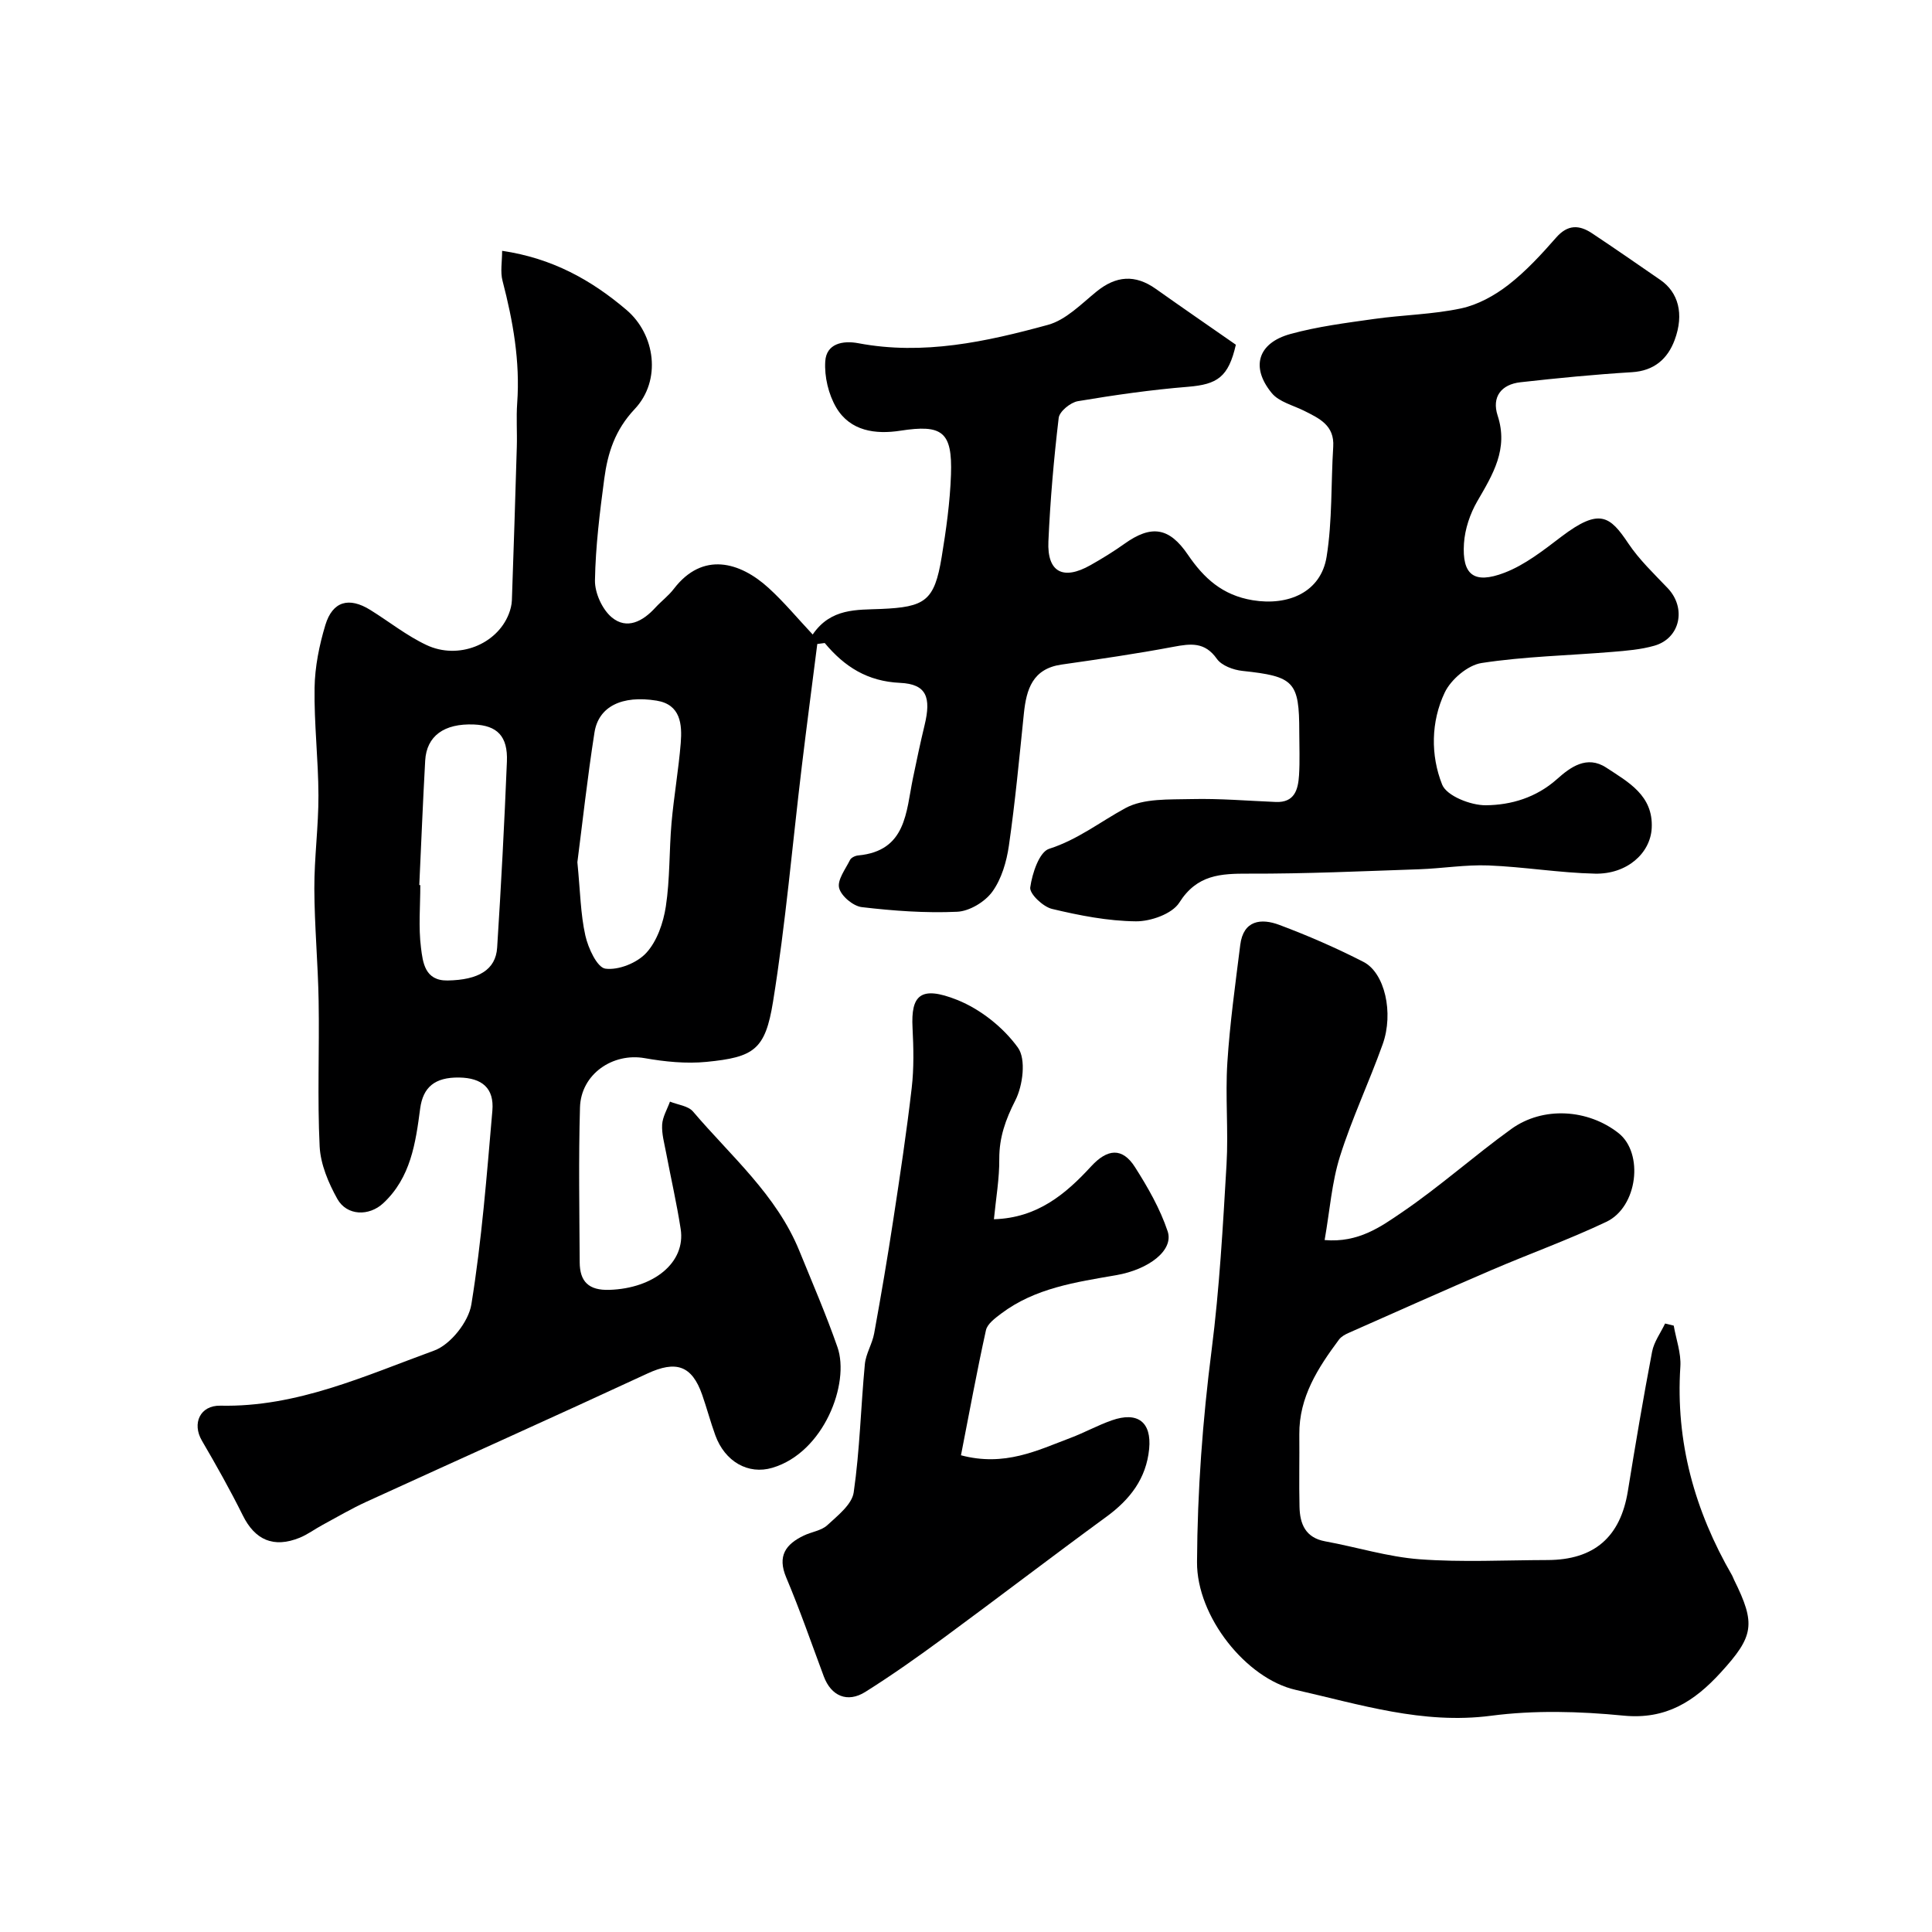 <svg enable-background="new 0 0 400 400" viewBox="0 0 400 400" xmlns="http://www.w3.org/2000/svg"><g fill="#000001"><path d="m103.96 51.93c10.32 1.52 18.41 5.99 25.73 12.22 5.99 5.08 7.31 14.61 1.71 20.55-4.07 4.32-5.58 9.08-6.29 14.39-.93 7-1.81 14.04-1.93 21.08-.04 2.59 1.5 5.99 3.47 7.64 3.14 2.62 6.45.83 9.03-2 1.24-1.35 2.75-2.47 3.85-3.92 5.95-7.74 13.65-5.59 19.61-.15 3.19 2.91 5.96 6.26 9.12 9.63 3.75-5.51 9.18-5.08 14.1-5.29 9.18-.39 11.1-1.63 12.6-10.73.93-5.65 1.73-11.36 1.93-17.07.31-8.94-1.84-10.44-10.46-9.11-5.15.8-10.39.11-13.29-4.78-1.61-2.73-2.48-6.41-2.28-9.57.22-3.68 3.62-4.37 6.85-3.76 13.45 2.54 26.45-.3 39.25-3.8 3.7-1.01 6.87-4.29 10.02-6.86 4.08-3.33 8.03-3.63 12.32-.59 5.59 3.96 11.24 7.85 16.57 11.56-1.53 6.73-3.85 8.21-9.9 8.71-7.64.62-15.25 1.71-22.81 2.98-1.53.26-3.82 2.13-3.97 3.47-1.01 8.49-1.75 17.03-2.13 25.57-.28 6.37 3.05 8.11 8.71 4.91 2.41-1.36 4.78-2.82 7.03-4.42 5.57-3.98 9.28-3.43 13.14 2.26 3.3 4.84 7.12 8.38 13.41 9.42 7.41 1.22 14.13-1.68 15.31-9 1.2-7.48.89-15.19 1.37-22.78.28-4.44-2.88-5.86-6.02-7.44-2.3-1.15-5.21-1.84-6.71-3.67-4.42-5.38-2.87-10.38 3.87-12.23 5.63-1.55 11.5-2.29 17.3-3.11 6-.85 12.14-.93 18.03-2.19 3.47-.74 6.94-2.66 9.78-4.86 3.66-2.84 6.86-6.33 9.93-9.83 2.39-2.72 4.77-2.61 7.39-.87 4.76 3.16 9.45 6.42 14.15 9.66 3.71 2.56 4.98 7.01 2.97 12.44-1.45 3.9-4.24 6.39-8.86 6.67-7.7.47-15.39 1.22-23.06 2.08-3.98.44-5.99 3.04-4.73 6.9 2.27 6.94-1 12.2-4.23 17.77-1.49 2.58-2.54 5.72-2.74 8.67-.43 6.54 2.05 8.52 8.38 6.1 4.29-1.64 8.12-4.69 11.84-7.51 7.84-5.93 9.99-4.27 13.8 1.43 2.27 3.39 5.32 6.29 8.16 9.27 3.91 4.11 2.61 10.39-2.77 11.92-2.8.8-5.8 1.04-8.72 1.28-9.03.75-18.13.93-27.05 2.3-2.86.44-6.34 3.41-7.63 6.12-2.86 6.03-2.94 12.99-.53 19.05.93 2.34 5.9 4.3 9.02 4.28 5.26-.04 10.46-1.58 14.78-5.43 2.72-2.43 6.16-5 10.18-2.36 4.58 3.01 9.75 5.77 9.41 12.51-.27 5.25-5.16 9.58-11.73 9.44-7.37-.16-14.72-1.41-22.09-1.7-4.74-.18-9.52.62-14.29.79-11.76.4-23.53.95-35.3.91-5.85-.02-10.73.19-14.4 6-1.48 2.33-5.92 3.9-8.99 3.87-5.81-.06-11.67-1.21-17.36-2.57-1.86-.44-4.7-3.14-4.51-4.45.4-2.89 1.87-7.34 3.9-7.99 5.93-1.89 10.56-5.58 15.79-8.42 3.81-2.07 9.09-1.76 13.73-1.88 5.8-.14 11.61.36 17.42.6 3.9.16 4.62-2.58 4.81-5.52.19-2.99.05-6 .05-9 0-10.44-1.07-11.48-11.79-12.62-1.86-.2-4.28-1.09-5.27-2.49-2.49-3.54-5.4-3.17-8.97-2.5-7.68 1.45-15.43 2.57-23.18 3.68-6.01.86-7.29 5.11-7.81 10.15-.94 9.13-1.79 18.27-3.1 27.35-.48 3.31-1.52 6.9-3.44 9.54-1.53 2.1-4.73 4.03-7.28 4.14-6.56.3-13.2-.19-19.74-.96-1.78-.21-4.28-2.3-4.69-3.97-.41-1.65 1.31-3.89 2.26-5.8.24-.48 1.08-.88 1.69-.93 9.98-.94 9.89-8.99 11.33-15.97.76-3.67 1.53-7.34 2.41-10.98 1.4-5.79.42-8.53-5.06-8.78-6.76-.31-11.5-3.32-15.61-8.25-.51.07-1.02.14-1.54.2-1.07 8.43-2.18 16.85-3.2 25.29-1.96 16.26-3.35 32.6-5.96 48.76-1.61 9.99-3.95 11.5-13.78 12.47-4.2.41-8.6-.03-12.79-.77-6.61-1.17-13.21 3.3-13.4 10.21-.31 10.68-.12 21.38-.06 32.06.02 3.98 1.86 5.85 6.17 5.7 9.16-.3 15.8-5.66 14.74-12.58-.82-5.32-2.03-10.57-3.03-15.86-.36-1.92-.92-3.87-.81-5.78.1-1.61 1.05-3.17 1.62-4.75 1.62.66 3.77.87 4.77 2.05 7.84 9.22 17.29 17.24 22.01 28.83 2.7 6.63 5.55 13.21 7.9 19.96 2.6 7.47-2.79 21.8-13.48 24.97-5.02 1.49-9.83-1.29-11.81-6.73-1-2.75-1.75-5.59-2.71-8.35-2.14-6.16-5.46-7.17-11.36-4.43-19.36 8.98-38.84 17.7-58.25 26.58-3.09 1.42-6.04 3.16-9.04 4.78-1.58.85-3.05 1.96-4.69 2.63-5.42 2.2-9.27.46-11.79-4.64-2.61-5.26-5.5-10.39-8.46-15.46-2.08-3.56-.39-7.33 3.84-7.24 15.83.35 29.93-6.19 44.25-11.41 3.38-1.23 7.12-5.95 7.7-9.55 2.15-13.26 3.19-26.72 4.35-40.12.4-4.65-2.13-6.79-6.89-6.86-5.03-.07-7.47 2-8.06 6.43-.94 7.14-1.95 14.29-7.64 19.59-2.94 2.74-7.53 2.64-9.51-.89-1.84-3.3-3.47-7.16-3.66-10.85-.49-10.01-.04-20.06-.21-30.09-.13-7.77-.86-15.54-.89-23.3-.02-6.43.87-12.87.85-19.3-.02-7.44-.92-14.87-.8-22.3.07-4.34.97-8.79 2.23-12.97 1.5-4.95 4.9-5.87 9.32-3.12 3.88 2.41 7.51 5.32 11.61 7.25 6.6 3.12 14.58-.12 17.05-6.42.35-.89.6-1.87.64-2.82.37-10.6.71-21.2 1.02-31.8.09-3.02-.14-6.05.08-9.06.62-8.64-.87-16.98-3.03-25.28-.5-1.85-.09-3.97-.09-6.23zm15.58 126.58c.6 6.06.65 10.73 1.65 15.18.58 2.6 2.44 6.63 4.15 6.86 2.72.36 6.58-1.19 8.48-3.28 2.22-2.43 3.51-6.2 4.03-9.57.87-5.69.68-11.54 1.18-17.3.49-5.54 1.46-11.03 1.91-16.57.31-3.89-.03-7.96-4.99-8.77-7.21-1.17-12.03 1.23-12.87 6.59-1.47 9.38-2.5 18.82-3.54 26.86zm-32.73 4.73c.07 0 .14.01.21.01 0 4.33-.4 8.7.14 12.96.38 3 .77 6.86 5.49 6.79 6.42-.1 9.99-2.22 10.28-6.81.82-12.84 1.5-25.69 2.02-38.54.21-5.24-2.03-7.45-6.81-7.65-6.18-.26-9.83 2.37-10.11 7.49-.48 8.58-.82 17.17-1.22 25.75z"/><path d="m346.53 274.46c.49 2.83 1.55 5.69 1.37 8.48-1.02 15.6 2.98 29.87 10.72 43.25.16.28.25.61.4.9 4.54 9.16 4.11 11.67-2.77 19.2-5.43 5.94-11.3 9.78-20.13 8.91-9.07-.89-18.43-1.15-27.43.03-14.12 1.84-27.2-2.37-40.43-5.36-10.22-2.31-20.5-15.14-20.43-26.46.08-14.76 1.16-29.34 3.03-43.96 1.62-12.71 2.33-25.55 3.08-38.36.41-7.01-.28-14.08.17-21.09.52-8.15 1.66-16.26 2.67-24.36.64-5.15 4.34-5.56 8.09-4.15 5.93 2.22 11.78 4.77 17.42 7.66 4.42 2.26 6.3 10.57 3.98 17.05-2.79 7.81-6.37 15.35-8.85 23.24-1.69 5.37-2.09 11.14-3.17 17.3 7 .61 11.66-2.78 16.01-5.74 7.83-5.33 14.94-11.7 22.63-17.25 6.58-4.75 15.89-4.13 22.21.85 5.26 4.15 3.98 15.29-2.53 18.37-7.78 3.69-15.92 6.61-23.83 10.01-9.87 4.24-19.69 8.63-29.51 12.98-.73.32-1.54.76-2 1.38-4.36 5.86-8.29 11.91-8.22 19.65.05 5-.08 10 .04 14.99.08 3.55 1.23 6.39 5.33 7.14 6.52 1.19 12.97 3.22 19.53 3.71 8.78.65 17.64.18 26.47.16 9.69-.02 15.11-4.77 16.65-14.26 1.56-9.65 3.19-19.29 5.02-28.88.39-2.04 1.77-3.89 2.69-5.83.59.14 1.19.29 1.79.44z"/><path d="m205.78 252.43c9-.26 14.87-5.23 20.14-10.96 3.35-3.64 6.44-3.95 9.06.16 2.67 4.19 5.21 8.63 6.77 13.3 1.31 3.92-3.9 7.91-10.65 9.08-8.34 1.45-16.8 2.65-23.84 7.97-1.23.93-2.84 2.11-3.13 3.43-1.89 8.55-3.46 17.17-5.17 25.89 9.05 2.4 15.81-1.01 22.68-3.6 2.89-1.09 5.63-2.61 8.54-3.63 5.38-1.89 8.27.37 7.74 5.91-.6 6.14-3.96 10.47-8.84 14.04-11.34 8.29-22.5 16.84-33.81 25.16-5.25 3.86-10.59 7.64-16.11 11.11-3.72 2.34-7.09.85-8.6-3.2-2.55-6.84-4.94-13.76-7.78-20.48-1.88-4.46-.12-6.89 3.64-8.69 1.61-.77 3.63-1.01 4.86-2.14 2.15-1.99 5.11-4.3 5.47-6.8 1.27-8.78 1.47-17.7 2.31-26.55.21-2.17 1.54-4.21 1.93-6.38 1.43-7.85 2.77-15.72 3.97-23.61 1.38-9.05 2.75-18.11 3.8-27.2.48-4.11.38-8.32.17-12.47-.34-6.62 1.55-8.82 9.27-5.74 4.81 1.93 9.53 5.68 12.55 9.87 1.72 2.38 1.03 7.85-.54 10.93-2.02 3.97-3.33 7.63-3.32 12.06.04 4.08-.68 8.15-1.11 12.54z"/></g></svg>